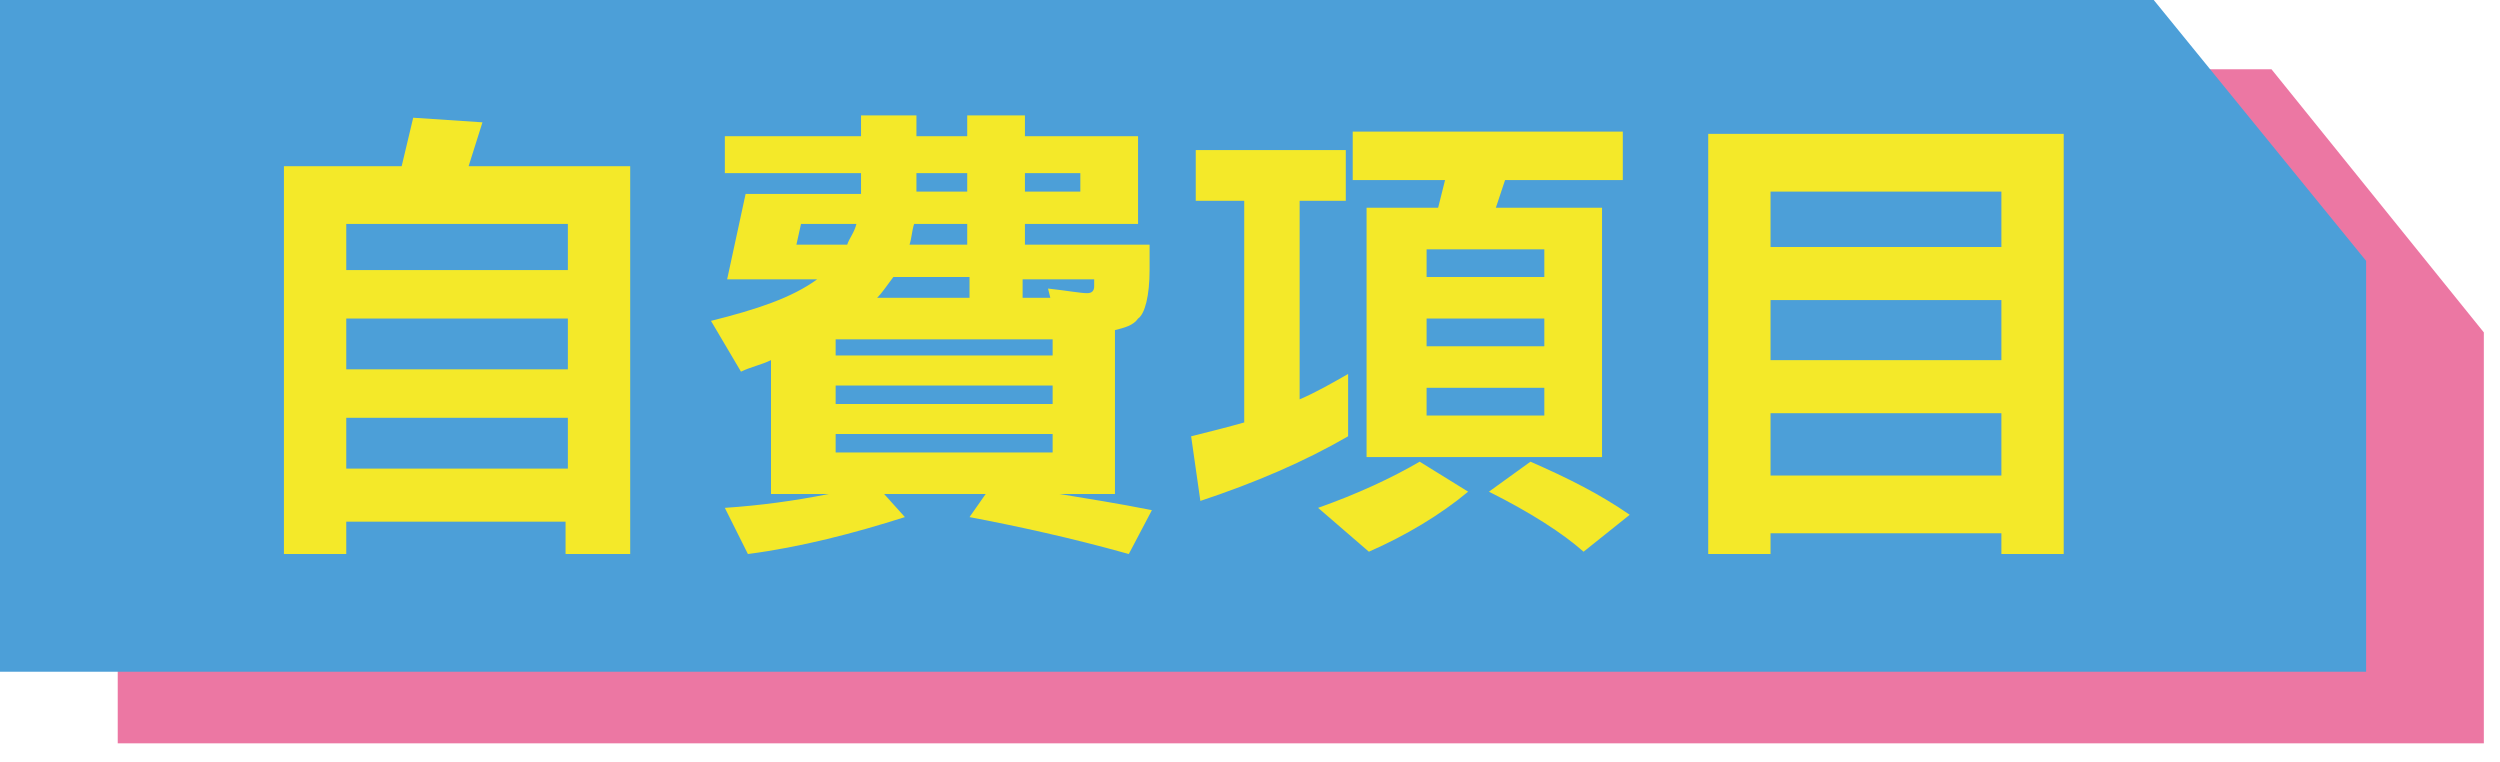 <?xml version="1.0" encoding="utf-8"?>
<!-- Generator: Adobe Illustrator 24.0.0, SVG Export Plug-In . SVG Version: 6.00 Build 0)  -->
<svg version="1.1" id="图层_1" xmlns="http://www.w3.org/2000/svg" xmlns:xlink="http://www.w3.org/1999/xlink" x="0px" y="0px"
	 viewBox="0 0 108.3 33" style="enable-background:new 0 0 108.3 33;" xml:space="preserve">
<style type="text/css">
	.st0{fill:#EC77A3;}
	.st1{fill:#4C9FD8;}
	.st2{fill:#F4E929;}
</style>
<g>
	<polygon class="st0" points="107.6,32.2 5.1,32.2 5.1,3 98.4,3 107.6,14.4 	"/>
	<polygon class="st1" points="102.5,29.1 0,29.1 0,0 93.3,0 102.5,11.3 	"/>
</g>
<g>
	<path class="st2" d="M17.9,5.1l3,0.2l-0.6,1.9h7V24h-2.8v-1.4H15V24h-2.7V7.2h5.1L17.9,5.1z M15,11.7h9.6v-2H15V11.7z M15,16h9.6
		v-2.2H15V16z M15,20.3h9.6v-2.2H15V20.3z"/>
	<path class="st2" d="M31.4,5.9h5.9V5h2.4v0.9h2.2V5h2.5v0.9h4.9v3.8h-4.9v0.9h5.4l0,1.1c0,1.1-0.2,1.9-0.5,2.1
		c-0.2,0.3-0.6,0.4-1,0.5v7.1h-2.4c1.2,0.2,2.5,0.4,4,0.7l-1,1.9c-2.5-0.7-4.8-1.2-6.9-1.6l0.7-1h-4.4l0.9,1
		c-2.2,0.7-4.5,1.3-6.8,1.6l-1-2c1.5-0.1,3-0.3,4.5-0.6h-2.5v-5.8c-0.4,0.2-0.9,0.3-1.3,0.5l-1.3-2.2c2-0.5,3.5-1,4.6-1.8h-3.9
		l0.8-3.7h5c0-0.1,0-0.3,0-0.4V7.5h-5.9V5.9z M36.7,10.6c0.1-0.3,0.3-0.5,0.4-0.9h-2.4l-0.2,0.9H36.7z M45.6,14.7h-9.4v0.7h9.4V14.7
		z M45.6,16.7h-9.4v0.8h9.4V16.7z M45.6,18.8h-9.4v0.8h9.4V18.8z M38,12.9h4V12h-3.3C38.4,12.4,38.2,12.7,38,12.9z M41.9,10.6V9.7
		h-2.3c-0.1,0.3-0.1,0.6-0.2,0.9H41.9z M39.7,7.5v0.4c0,0.1,0,0.3,0,0.4h2.2V7.5H39.7z M44.4,7.5v0.8h2.4V7.5H44.4z M44.4,12.9h1.1
		l-0.1-0.4c0.9,0.1,1.4,0.2,1.7,0.2c0.2,0,0.3-0.1,0.3-0.3l0-0.3h-3.1V12.9z"/>
	<path class="st2" d="M51.8,6.5h6.5v2.2h-2v8.6c0.7-0.3,1.4-0.7,2.1-1.1v2.7c-1.9,1.1-4,2-6.4,2.8l-0.4-2.8c0.8-0.2,1.6-0.4,2.3-0.6
		V8.7h-2.1V6.5z M61.5,20l2.1,1.3c-1.2,1-2.7,1.9-4.3,2.6L57.1,22C58.8,21.4,60.3,20.7,61.5,20z M58.6,5.7h11.7v2.1h-5.1L64.8,9h4.6
		v10.8H59.2V9h3.1l0.3-1.2h-4V5.7z M61.8,12h5.1v-1.2h-5.1V12z M61.8,15h5.1v-1.2h-5.1V15z M66.9,18v-1.2h-5.1V18H66.9z M66.3,20
		c1.6,0.7,3,1.4,4.3,2.3l-2,1.6c-0.9-0.8-2.3-1.7-4.1-2.6L66.3,20z"/>
	<path class="st2" d="M89.4,5.8V24h-2.7v-0.9h-10V24H74V5.8H89.4z M76.7,10.7h10V8.3h-10V10.7z M76.7,15.6h10V13h-10V15.6z
		 M76.7,20.6h10v-2.7h-10V20.6z"/>
</g>
</svg>
